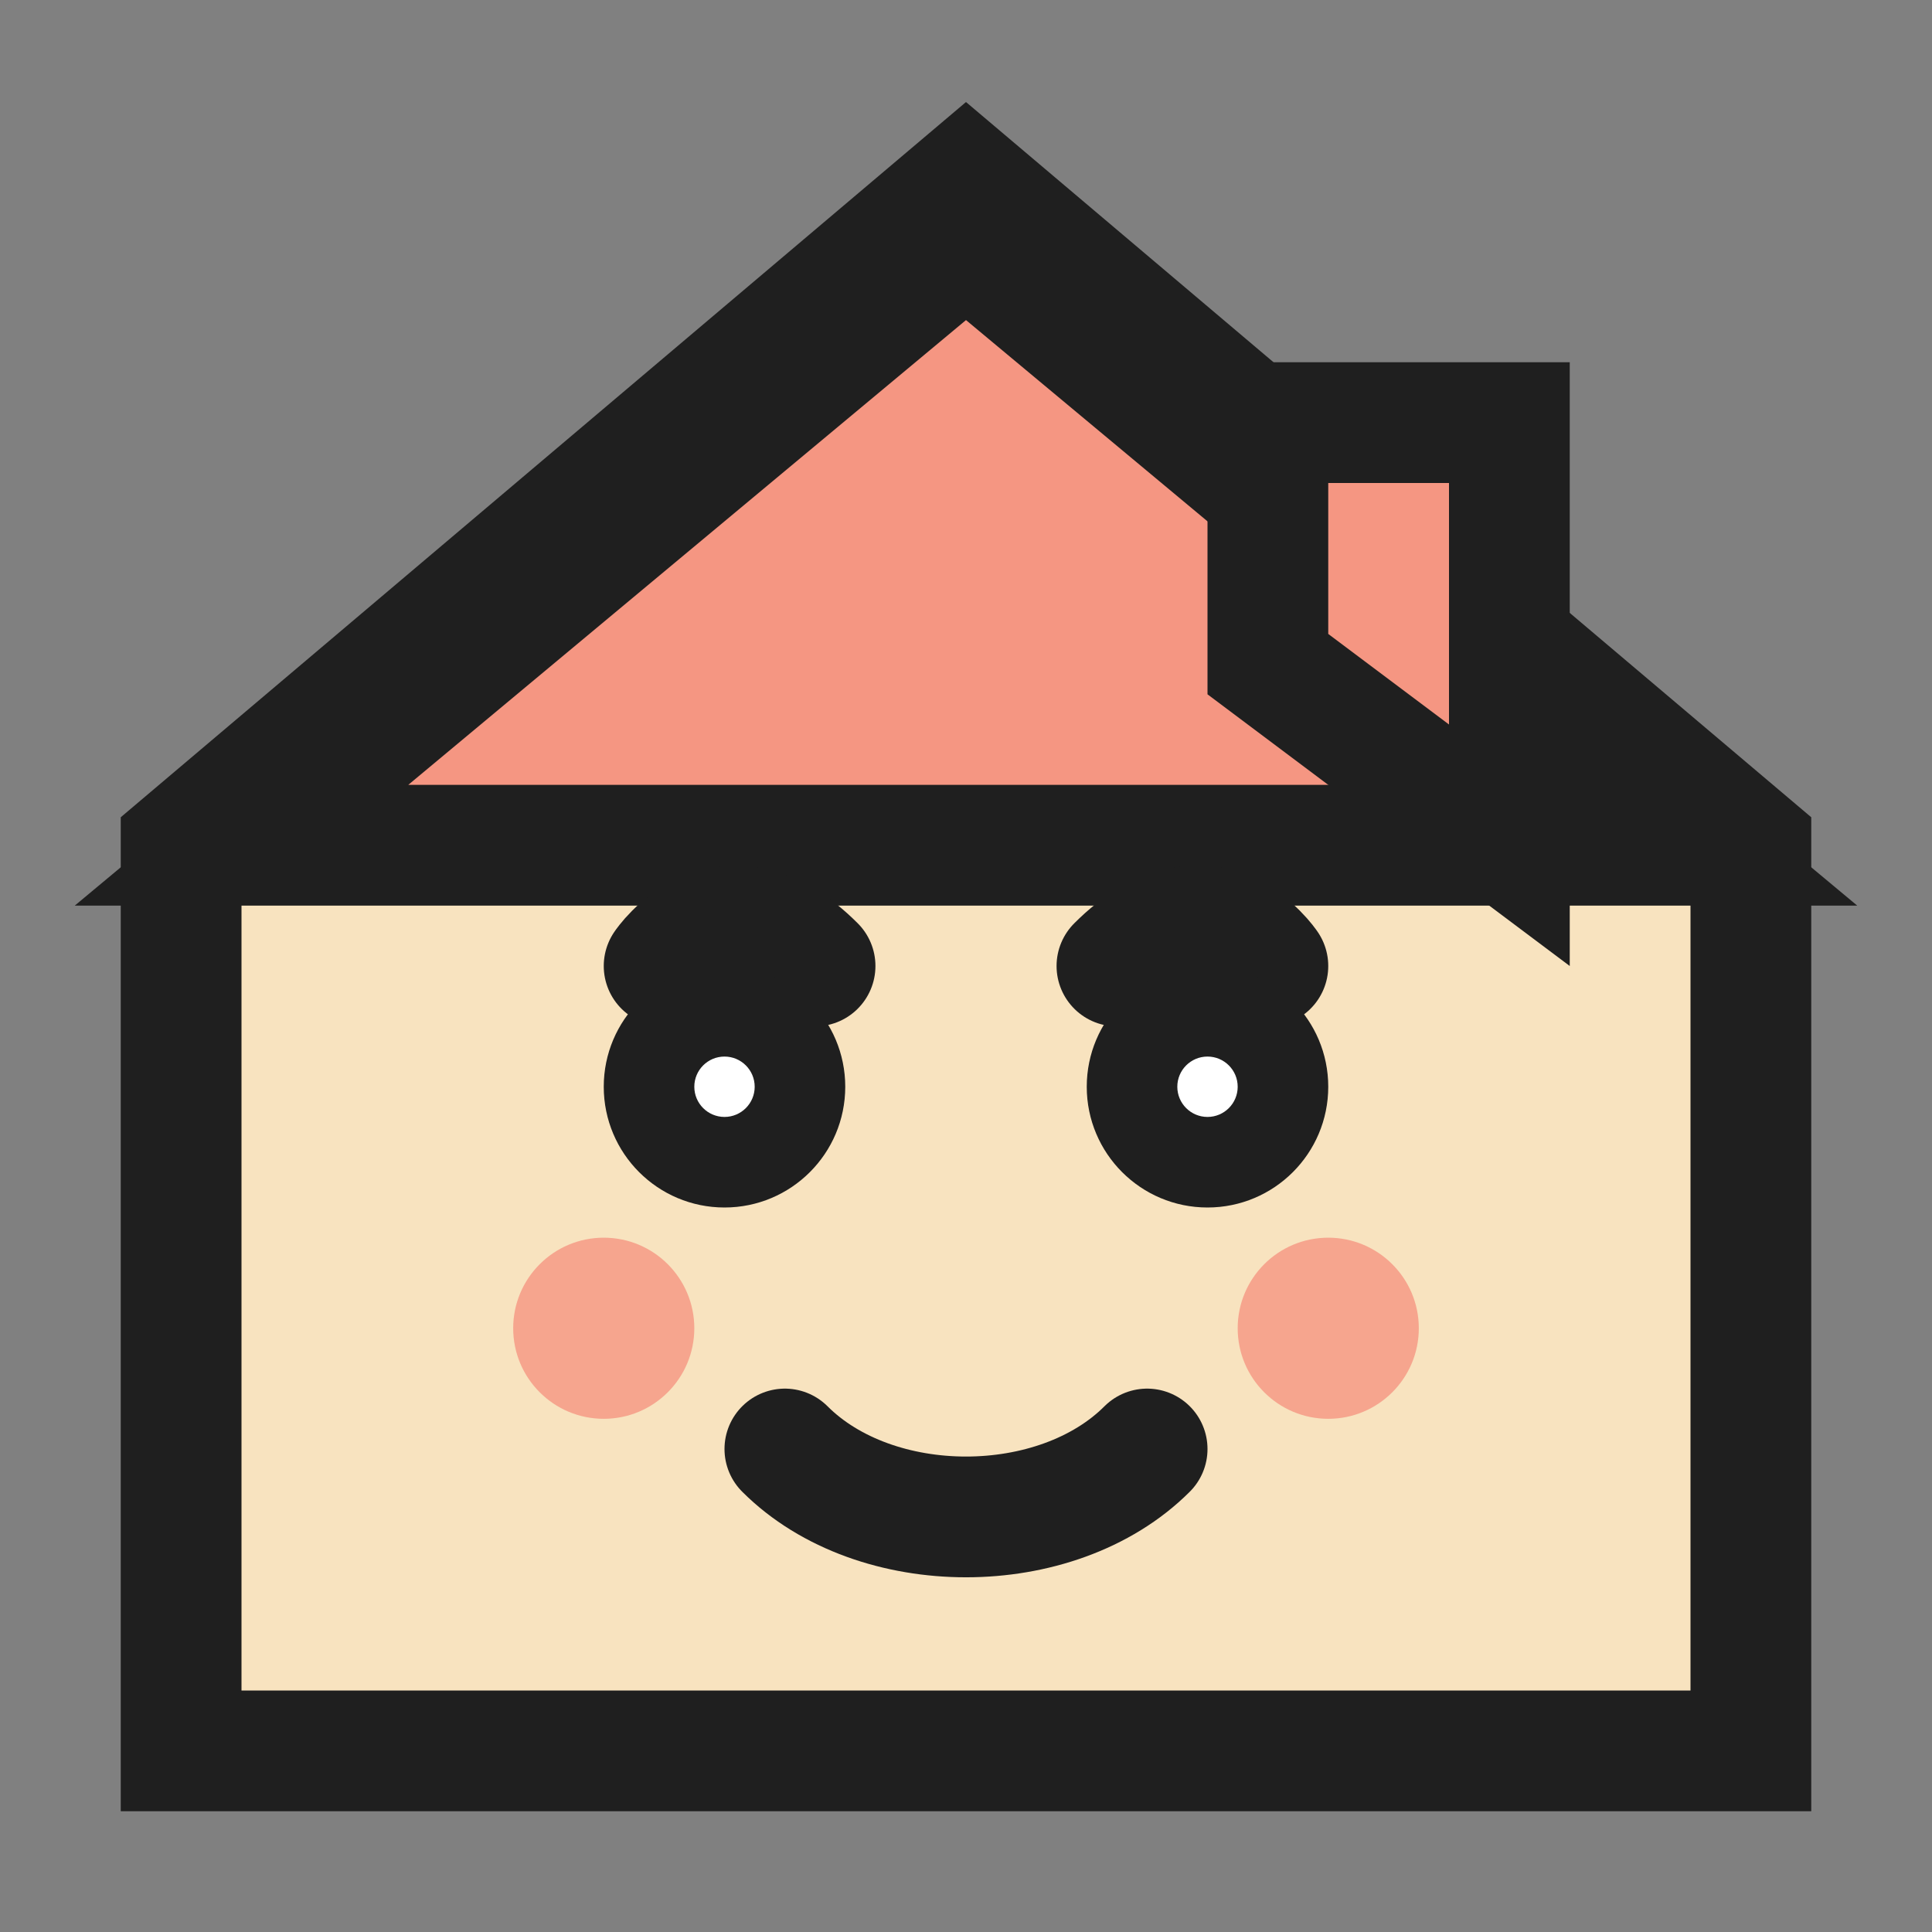 <svg width="32" height="32" viewBox="0 0 32 32" fill="none" xmlns="http://www.w3.org/2000/svg">
  <rect x="0" y="0" width="32" height="32" fill="#808080" stroke="none"/>
  <!-- House outline -->
  <path d="M3 14L16 3L29 14V29H3V14Z" stroke="#1F1F1F" stroke-width="2" fill="#F8E3BF"/>
  
  <!-- Roof -->
  <path d="M4 14L16 4L28 14H4Z" fill="#F59682" stroke="#1F1F1F" stroke-width="2"/>
  
  <!-- Chimney -->
  <path d="M25 14V7H21V11L25 14Z" fill="#F59682" stroke="#1F1F1F" stroke-width="2"/>
  
  <!-- Eyes (eyebrows) -->
  <path d="M11 16C11 16 12 14.5 13.5 16" stroke="#1F1F1F" stroke-width="2" stroke-linecap="round"/>
  <path d="M21 16C21 16 20 14.5 18.5 16" stroke="#1F1F1F" stroke-width="2" stroke-linecap="round"/>
  
  <!-- Eyes (eyeballs) -->
  <circle cx="12" cy="18" r="2" fill="#1F1F1F"/>
  <circle cx="12" cy="18" r="0.5" fill="white"/>
  <circle cx="20" cy="18" r="2" fill="#1F1F1F"/>
  <circle cx="20" cy="18" r="0.5" fill="white"/>
  
  <!-- Cheeks -->
  <circle cx="10" cy="22" r="1.5" fill="#F59682" opacity="0.8"/>
  <circle cx="22" cy="22" r="1.5" fill="#F59682" opacity="0.8"/>
  
  <!-- Smile -->
  <path d="M13 24C14.5 25.5 17.5 25.5 19 24" stroke="#1F1F1F" stroke-width="2" stroke-linecap="round"/>
</svg>